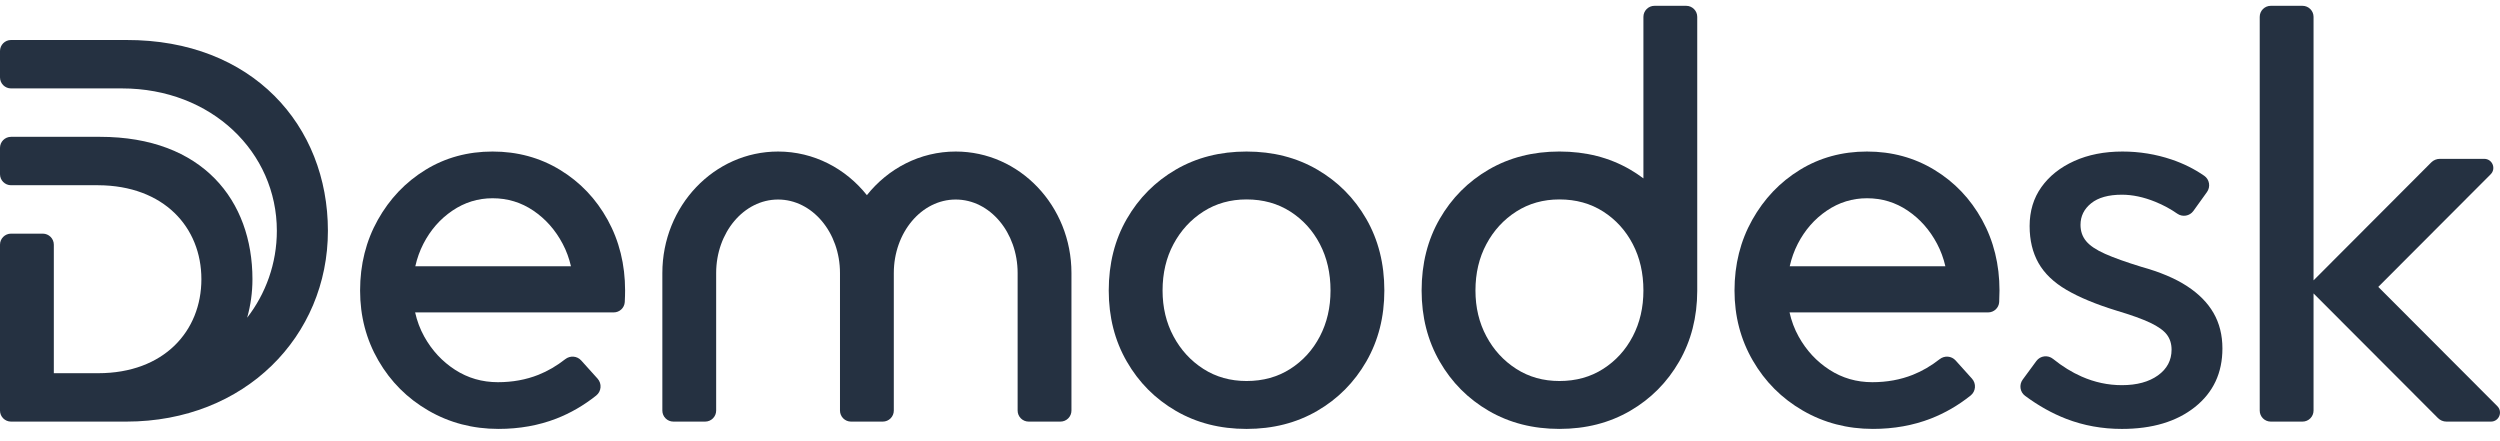 <svg width="153" height="27" viewBox="0 0 153 27" fill="none" xmlns="http://www.w3.org/2000/svg">
<g clip-path="url(#clip0_6544_6193)">
<path d="M58.491 9.274C56.306 9.274 54.354 10.312 53.054 11.944C51.755 10.312 49.803 9.274 47.618 9.274C43.706 9.274 40.536 12.604 40.536 16.711V25.127C40.536 25.5 40.838 25.802 41.212 25.802H43.154C43.527 25.802 43.829 25.5 43.829 25.127V16.711C43.829 14.226 45.526 12.211 47.618 12.211C49.71 12.211 51.407 14.225 51.407 16.71V25.127C51.407 25.5 51.71 25.802 52.083 25.802H54.025C54.399 25.802 54.701 25.5 54.701 25.127V16.71C54.702 14.225 56.398 12.211 58.49 12.211C60.583 12.211 62.279 14.226 62.279 16.711V25.127C62.279 25.5 62.581 25.802 62.955 25.802H64.897C65.271 25.802 65.573 25.5 65.573 25.127V16.711C65.573 12.604 62.403 9.274 58.491 9.274Z" fill="#253141"/>
<path d="M152.837 24.858L145.551 17.558L152.43 10.665C152.777 10.317 152.53 9.722 152.038 9.722H149.316C149.12 9.722 148.932 9.8 148.794 9.938L141.589 17.158V1.032C141.589 0.659 141.286 0.356 140.913 0.356H138.971C138.597 0.356 138.295 0.659 138.295 1.032V25.126C138.295 25.499 138.597 25.802 138.971 25.802H140.913C141.286 25.802 141.589 25.499 141.589 25.126V17.958L149.202 25.585C149.34 25.724 149.528 25.802 149.723 25.802H152.446C152.938 25.802 153.185 25.207 152.837 24.858Z" fill="#253141"/>
<path d="M34.273 10.396C33.042 9.648 31.666 9.274 30.146 9.274C28.626 9.274 27.256 9.648 26.038 10.396C24.819 11.144 23.848 12.164 23.124 13.454C22.401 14.745 22.038 16.187 22.038 17.78C22.038 19.349 22.412 20.779 23.16 22.069C23.908 23.36 24.928 24.38 26.218 25.127C27.509 25.875 28.939 26.249 30.508 26.249C31.786 26.249 32.969 26.038 34.055 25.616C34.919 25.279 35.73 24.809 36.488 24.206C36.808 23.951 36.845 23.477 36.572 23.173L35.569 22.06C35.317 21.779 34.892 21.748 34.594 21.981C34.07 22.392 33.523 22.711 32.952 22.938C32.192 23.24 31.365 23.39 30.473 23.39C29.507 23.39 28.632 23.137 27.848 22.63C27.064 22.123 26.437 21.448 25.966 20.603C25.707 20.138 25.522 19.642 25.406 19.119H37.56C37.915 19.119 38.212 18.845 38.235 18.491C38.235 18.477 38.237 18.463 38.237 18.449C38.249 18.22 38.256 17.997 38.256 17.78C38.256 16.187 37.899 14.746 37.188 13.454C36.475 12.164 35.503 11.144 34.273 10.396ZM27.685 12.893C28.433 12.386 29.254 12.133 30.146 12.133C31.063 12.133 31.895 12.386 32.644 12.893C33.392 13.4 33.989 14.076 34.435 14.92C34.663 15.35 34.831 15.809 34.943 16.296H25.417C25.526 15.809 25.69 15.351 25.911 14.92C26.346 14.076 26.937 13.4 27.685 12.893Z" fill="#253141"/>
<path d="M118.386 10.396C117.156 9.648 115.78 9.274 114.26 9.274C112.74 9.274 111.37 9.648 110.152 10.396C108.933 11.144 107.962 12.164 107.238 13.454C106.514 14.745 106.152 16.187 106.152 17.78C106.152 19.349 106.525 20.779 107.274 22.069C108.022 23.36 109.041 24.38 110.332 25.127C111.623 25.875 113.053 26.249 114.621 26.249C115.9 26.249 117.083 26.038 118.169 25.616C119.033 25.279 119.844 24.809 120.602 24.206C120.922 23.951 120.959 23.477 120.685 23.173L119.683 22.06C119.431 21.779 119.006 21.748 118.708 21.981C118.184 22.392 117.637 22.711 117.065 22.938C116.305 23.24 115.478 23.39 114.586 23.39C113.621 23.39 112.746 23.137 111.962 22.63C111.178 22.123 110.55 21.448 110.08 20.603C109.821 20.138 109.636 19.642 109.52 19.119H121.674C122.029 19.119 122.326 18.845 122.349 18.491C122.349 18.477 122.35 18.463 122.351 18.449C122.363 18.22 122.369 17.997 122.369 17.78C122.369 16.187 122.013 14.746 121.302 13.454C120.588 12.164 119.618 11.144 118.386 10.396ZM111.799 12.893C112.547 12.386 113.367 12.133 114.26 12.133C115.177 12.133 116.009 12.386 116.758 12.893C117.505 13.4 118.103 14.076 118.549 14.92C118.776 15.35 118.945 15.809 119.057 16.296H109.531C109.64 15.809 109.804 15.351 110.025 14.92C110.46 14.076 111.05 13.4 111.799 12.893Z" fill="#253141"/>
<path d="M133.842 17.508C133.118 17.037 132.188 16.645 131.055 16.331C130.114 16.042 129.372 15.777 128.829 15.535C128.286 15.294 127.9 15.034 127.671 14.757C127.441 14.48 127.327 14.148 127.327 13.761C127.327 13.231 127.544 12.79 127.978 12.441C128.412 12.091 129.04 11.916 129.86 11.916C130.511 11.916 131.193 12.061 131.905 12.35C132.39 12.547 132.84 12.79 133.252 13.078C133.571 13.3 134.009 13.225 134.236 12.909L135.066 11.754C135.297 11.433 135.223 10.981 134.898 10.757C134.293 10.339 133.627 10.008 132.9 9.762C131.935 9.437 130.933 9.274 129.895 9.274C128.785 9.274 127.802 9.467 126.946 9.853C126.089 10.24 125.419 10.771 124.937 11.446C124.454 12.122 124.213 12.918 124.213 13.835C124.213 14.703 124.394 15.458 124.756 16.097C125.118 16.736 125.691 17.286 126.475 17.744C127.259 18.202 128.278 18.625 129.534 19.011C130.426 19.277 131.114 19.524 131.597 19.753C132.079 19.983 132.417 20.224 132.61 20.477C132.803 20.73 132.9 21.038 132.9 21.4C132.9 22.051 132.622 22.576 132.067 22.974C131.512 23.372 130.776 23.572 129.859 23.572C129.014 23.572 128.194 23.397 127.398 23.047C126.801 22.785 126.217 22.424 125.647 21.965C125.33 21.71 124.867 21.765 124.626 22.093L123.788 23.233C123.558 23.547 123.62 23.991 123.933 24.223C124.75 24.83 125.591 25.3 126.457 25.635C127.518 26.044 128.652 26.25 129.859 26.25C131.717 26.25 133.208 25.804 134.33 24.911C135.451 24.018 136.012 22.824 136.012 21.328C136.012 20.508 135.831 19.784 135.469 19.156C135.108 18.528 134.565 17.979 133.842 17.508Z" fill="#253141"/>
<path d="M100.577 1.032V10.917C100.319 10.723 100.048 10.543 99.763 10.377C98.496 9.641 97.054 9.273 95.437 9.273C93.82 9.273 92.379 9.641 91.112 10.377C89.845 11.114 88.844 12.121 88.108 13.399C87.371 14.679 87.003 16.138 87.003 17.779C87.003 19.396 87.371 20.843 88.108 22.123C88.844 23.402 89.845 24.409 91.112 25.145C92.379 25.881 93.82 26.249 95.437 26.249C97.054 26.249 98.496 25.881 99.763 25.145C101.03 24.409 102.03 23.402 102.767 22.123C103.498 20.852 103.866 19.414 103.871 17.809V1.032C103.871 0.659 103.569 0.356 103.195 0.356H101.253C100.88 0.356 100.577 0.659 100.577 1.032ZM98.116 22.575C97.344 23.07 96.451 23.318 95.437 23.318C94.447 23.318 93.567 23.071 92.795 22.575C92.023 22.081 91.413 21.417 90.968 20.585C90.521 19.752 90.298 18.817 90.298 17.779C90.298 16.718 90.521 15.77 90.968 14.938C91.413 14.105 92.023 13.442 92.795 12.947C93.567 12.453 94.448 12.205 95.437 12.205C96.451 12.205 97.343 12.453 98.116 12.947C98.888 13.442 99.492 14.105 99.926 14.938C100.36 15.77 100.577 16.718 100.577 17.779C100.577 18.817 100.36 19.752 99.926 20.585C99.492 21.417 98.888 22.081 98.116 22.575Z" fill="#253141"/>
<path d="M80.614 10.378C79.347 9.642 77.905 9.274 76.288 9.274C74.671 9.274 73.23 9.642 71.963 10.378C70.696 11.115 69.695 12.122 68.959 13.4C68.222 14.679 67.855 16.139 67.855 17.78C67.855 19.397 68.222 20.844 68.959 22.123C69.695 23.403 70.696 24.41 71.963 25.146C73.23 25.882 74.671 26.25 76.288 26.25C77.905 26.25 79.347 25.882 80.614 25.146C81.88 24.41 82.881 23.403 83.618 22.123C84.354 20.845 84.722 19.397 84.722 17.78C84.722 16.139 84.354 14.679 83.618 13.4C82.882 12.122 81.88 11.114 80.614 10.378ZM80.777 20.585C80.343 21.418 79.739 22.082 78.967 22.576C78.195 23.07 77.302 23.318 76.288 23.318C75.299 23.318 74.418 23.071 73.646 22.576C72.874 22.081 72.265 21.418 71.819 20.585C71.372 19.752 71.149 18.817 71.149 17.78C71.149 16.718 71.372 15.771 71.819 14.938C72.265 14.105 72.874 13.442 73.646 12.947C74.418 12.453 75.299 12.205 76.288 12.205C77.302 12.205 78.194 12.453 78.967 12.947C79.739 13.442 80.343 14.105 80.777 14.938C81.212 15.771 81.428 16.718 81.428 17.78C81.428 18.817 81.212 19.752 80.777 20.585Z" fill="#253141"/>
<path d="M7.728 2.448H0.676C0.302 2.448 0 2.751 0 3.124V4.735C0 5.109 0.302 5.411 0.676 5.411H7.464C12.957 5.411 16.943 9.32 16.943 14.125C16.943 16.126 16.264 17.971 15.126 19.444C15.336 18.694 15.45 17.904 15.45 17.087C15.45 12.282 12.418 8.374 6.117 8.374H0.676C0.302 8.374 0 8.676 0 9.049V10.66C0 11.034 0.302 11.336 0.676 11.336H6.009C10.037 11.355 12.325 13.916 12.325 17.087C12.325 20.259 10.037 22.84 6.009 22.84H3.294V14.975C3.294 14.602 2.991 14.299 2.618 14.299H0.676C0.302 14.299 0 14.602 0 14.975V25.126C0 25.5 0.302 25.802 0.676 25.802H6.736H6.737H7.729C15.004 25.802 20.068 20.564 20.068 14.126C20.068 7.687 15.45 2.427 7.728 2.448Z" fill="#253141"/>
</g>
<defs>
<clipPath id="clip0_6544_6193">
<rect width="153" height="26" fill="white" transform="translate(0 0.356)"/>
</clipPath>
</defs>
</svg>
